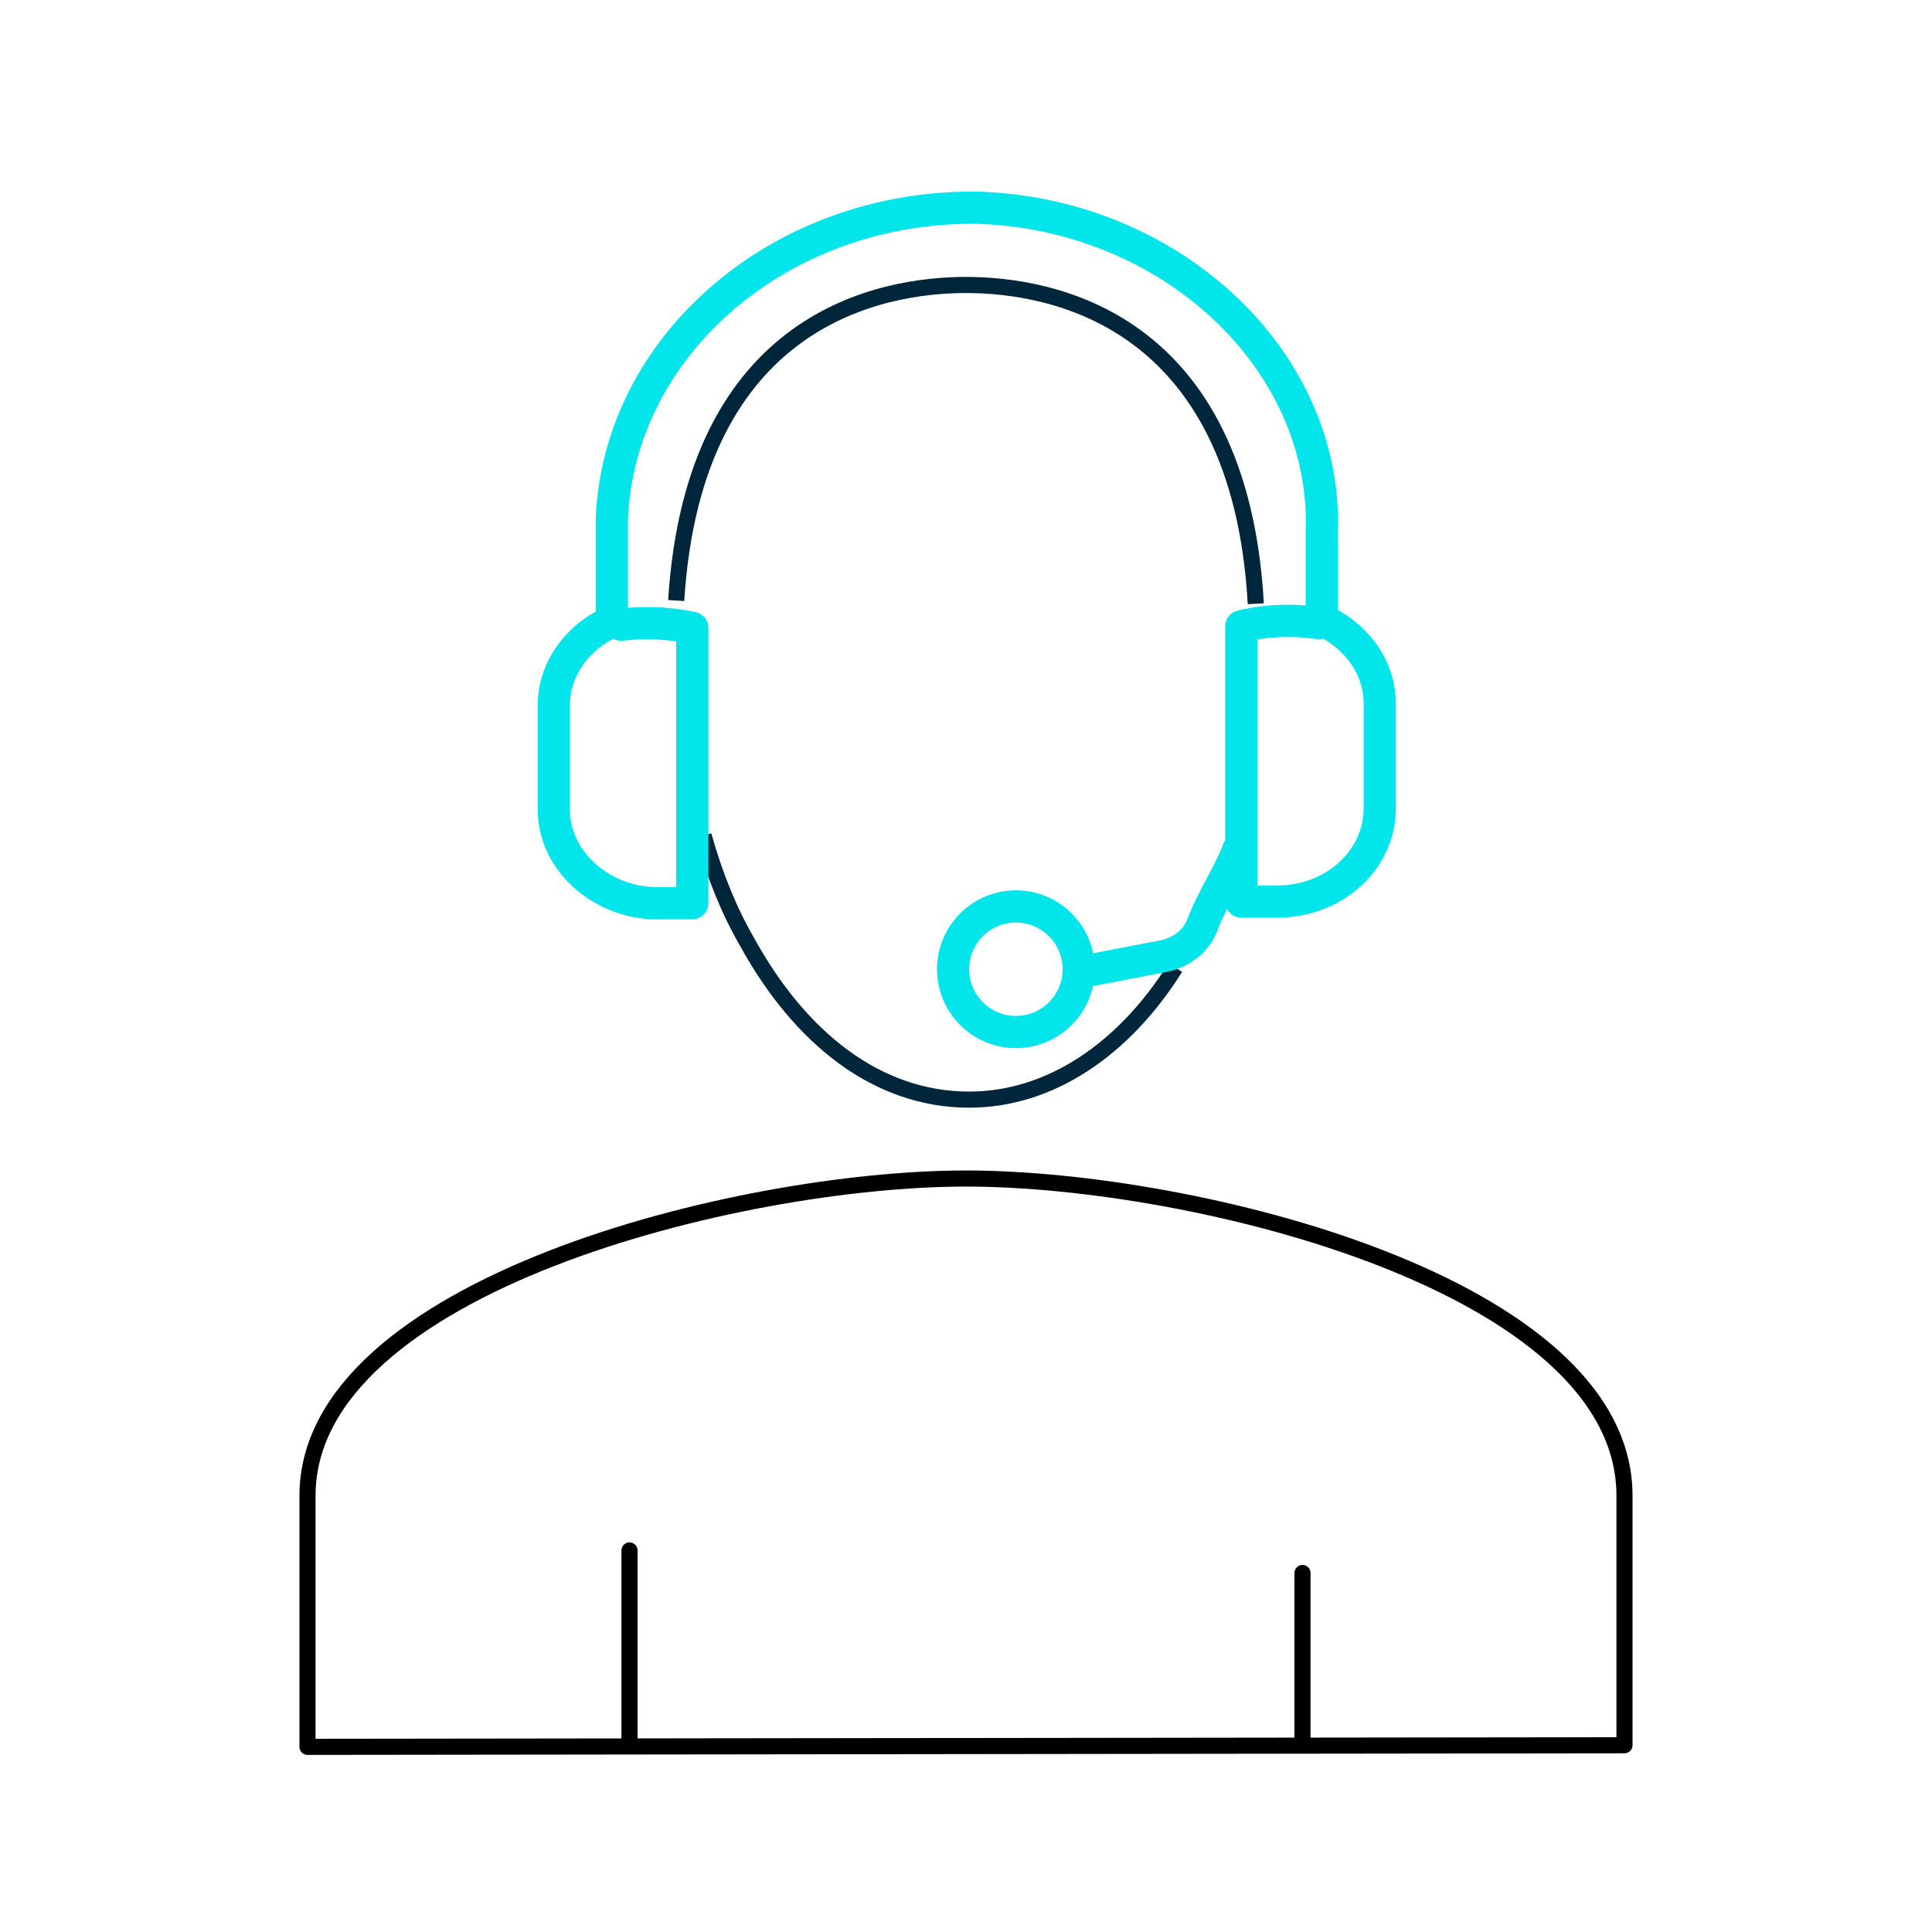 <?xml version="1.0" encoding="UTF-8"?>
<svg preserveAspectRatio="xMidYMid slice" width="300px" height="300px" xmlns="http://www.w3.org/2000/svg" xmlns:xlink="http://www.w3.org/1999/xlink" version="1.1" id="Layer_1" x="0px" y="0px" viewBox="0 0 120 120" style="enable-background:new 0 0 120 120;" xml:space="preserve">
<style type="text/css">
	.st0{fill:none;stroke:#00263B;stroke-miterlimit:10;}
	.st1{fill:none;stroke:#01E5EB;stroke-width:2;stroke-linecap:round;stroke-linejoin:round;stroke-miterlimit:10;}
	.st2{fill:none;stroke:#000000;stroke-linecap:round;stroke-linejoin:round;stroke-miterlimit:10;}
</style>
<path class="st0" d="M43.7,51.9c0.7,2.5,1.6,4.7,2.7,6.6c3.3,6,8.1,9.8,13.8,9.8c5,0,9.6-3.1,12.8-8.2 M78,37.5  c-1-17.8-12.8-19.8-18-19.8s-16.9,2-18,19.6"></path>
<path class="st1" d="M81.9,38.7c-2.7-0.4-4.8,0.2-4.8,0.2V56h2.2c3.6,0,6.4-2.6,6.4-5.8l0,0v-6.5c0-2.2-1.4-4.2-3.6-5.2v-5.4  c0.4-10.8-9.5-19.9-21.5-20.2C48.4,12.8,38.4,21.5,38,32.3c0,0.4,0,0.5,0,0.9v5.4c-2.2,1-3.6,3-3.6,5.2v6.5c0,3.2,3,5.8,6.4,5.8l0,0  H43V39c0,0-2-0.5-4.4-0.2"></path>
<path class="st1" d="M76.9,52.8c-0.5,1.4-1.5,2.8-2.2,4.6c-0.4,1.1-1.4,1.8-2.5,2l-5.2,1"></path>
<circle class="st1" cx="63.1" cy="60.2" r="3.9"></circle>
<g>
	<path class="st2" d="M19.1,108.5V92.9c0-13,26.7-19.7,40.9-19.7s40.9,6.6,40.9,19.7v15.5L19.1,108.5z"></path>
	<path class="st2" d="M80.9,108.1V97.7"></path>
	<path class="st2" d="M39.1,96.3V108"></path>
</g>
</svg>
